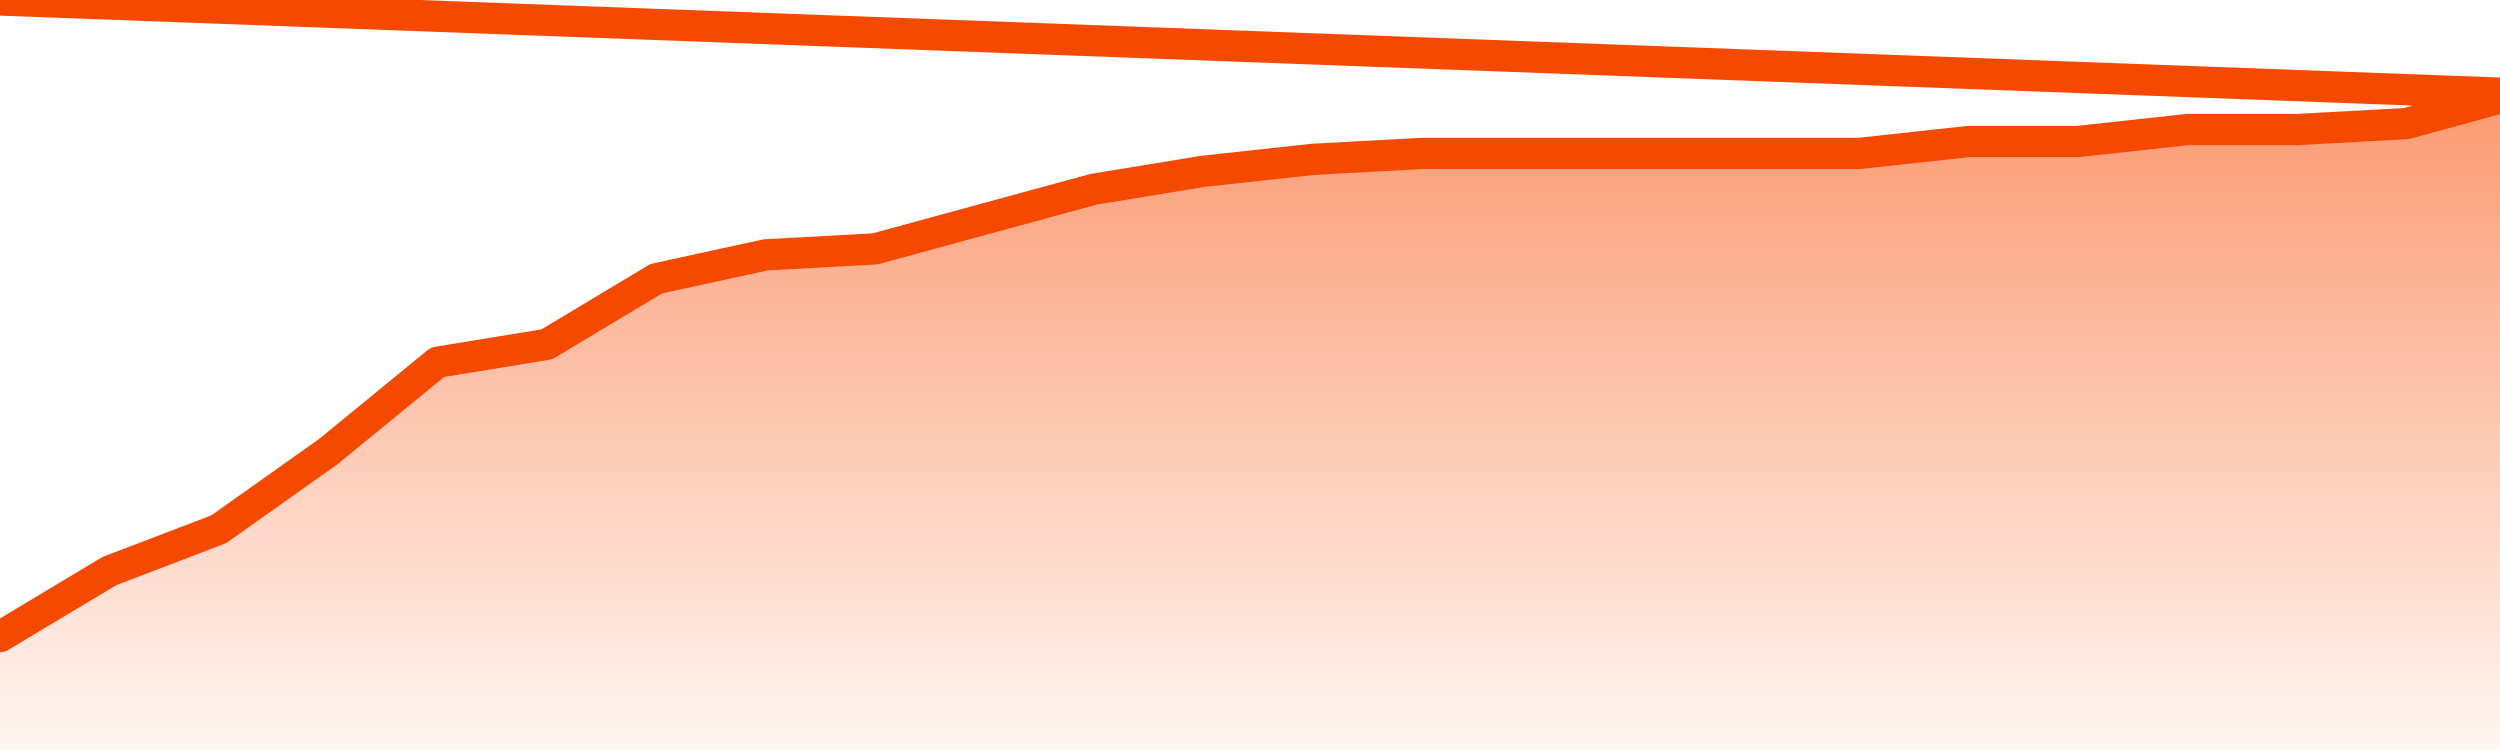       <svg
        version="1.1"
        xmlns="http://www.w3.org/2000/svg"
        width="80"
        height="24"
        viewBox="0 0 80 24">
        <defs>
          <linearGradient x1=".5" x2=".5" y2="1" id="gradient">
            <stop offset="0" stop-color="#F64900"/>
            <stop offset="1" stop-color="#f64900" stop-opacity="0"/>
          </linearGradient>
        </defs>
        <path
          fill="url(#gradient)"
          fill-opacity="0.56"
          stroke="none"
          d="M 0,26 0.0,20.373 3.5,18.273 7.0,16.936 10.5,14.455 14.0,11.591 17.5,11.018 21.0,8.918 24.5,8.155 28.0,7.964 31.5,7.009 35.0,6.055 38.5,5.482 42.0,5.1 45.5,4.909 49.0,4.909 52.5,4.909 56.0,4.909 59.5,4.909 63.0,4.527 66.5,4.527 70.0,4.145 73.5,4.145 77.0,3.955 80.5,3.0 82,26 Z"
        />
        <path
          fill="none"
          stroke="#F64900"
          stroke-width="1"
          stroke-linejoin="round"
          stroke-linecap="round"
          d="M 0.0,20.373 3.5,18.273 7.0,16.936 10.5,14.455 14.0,11.591 17.5,11.018 21.0,8.918 24.5,8.155 28.0,7.964 31.5,7.009 35.0,6.055 38.5,5.482 42.0,5.1 45.5,4.909 49.0,4.909 52.5,4.909 56.0,4.909 59.5,4.909 63.0,4.527 66.5,4.527 70.0,4.145 73.5,4.145 77.0,3.955 80.5,3.0.join(' ') }"
        />
      </svg>
